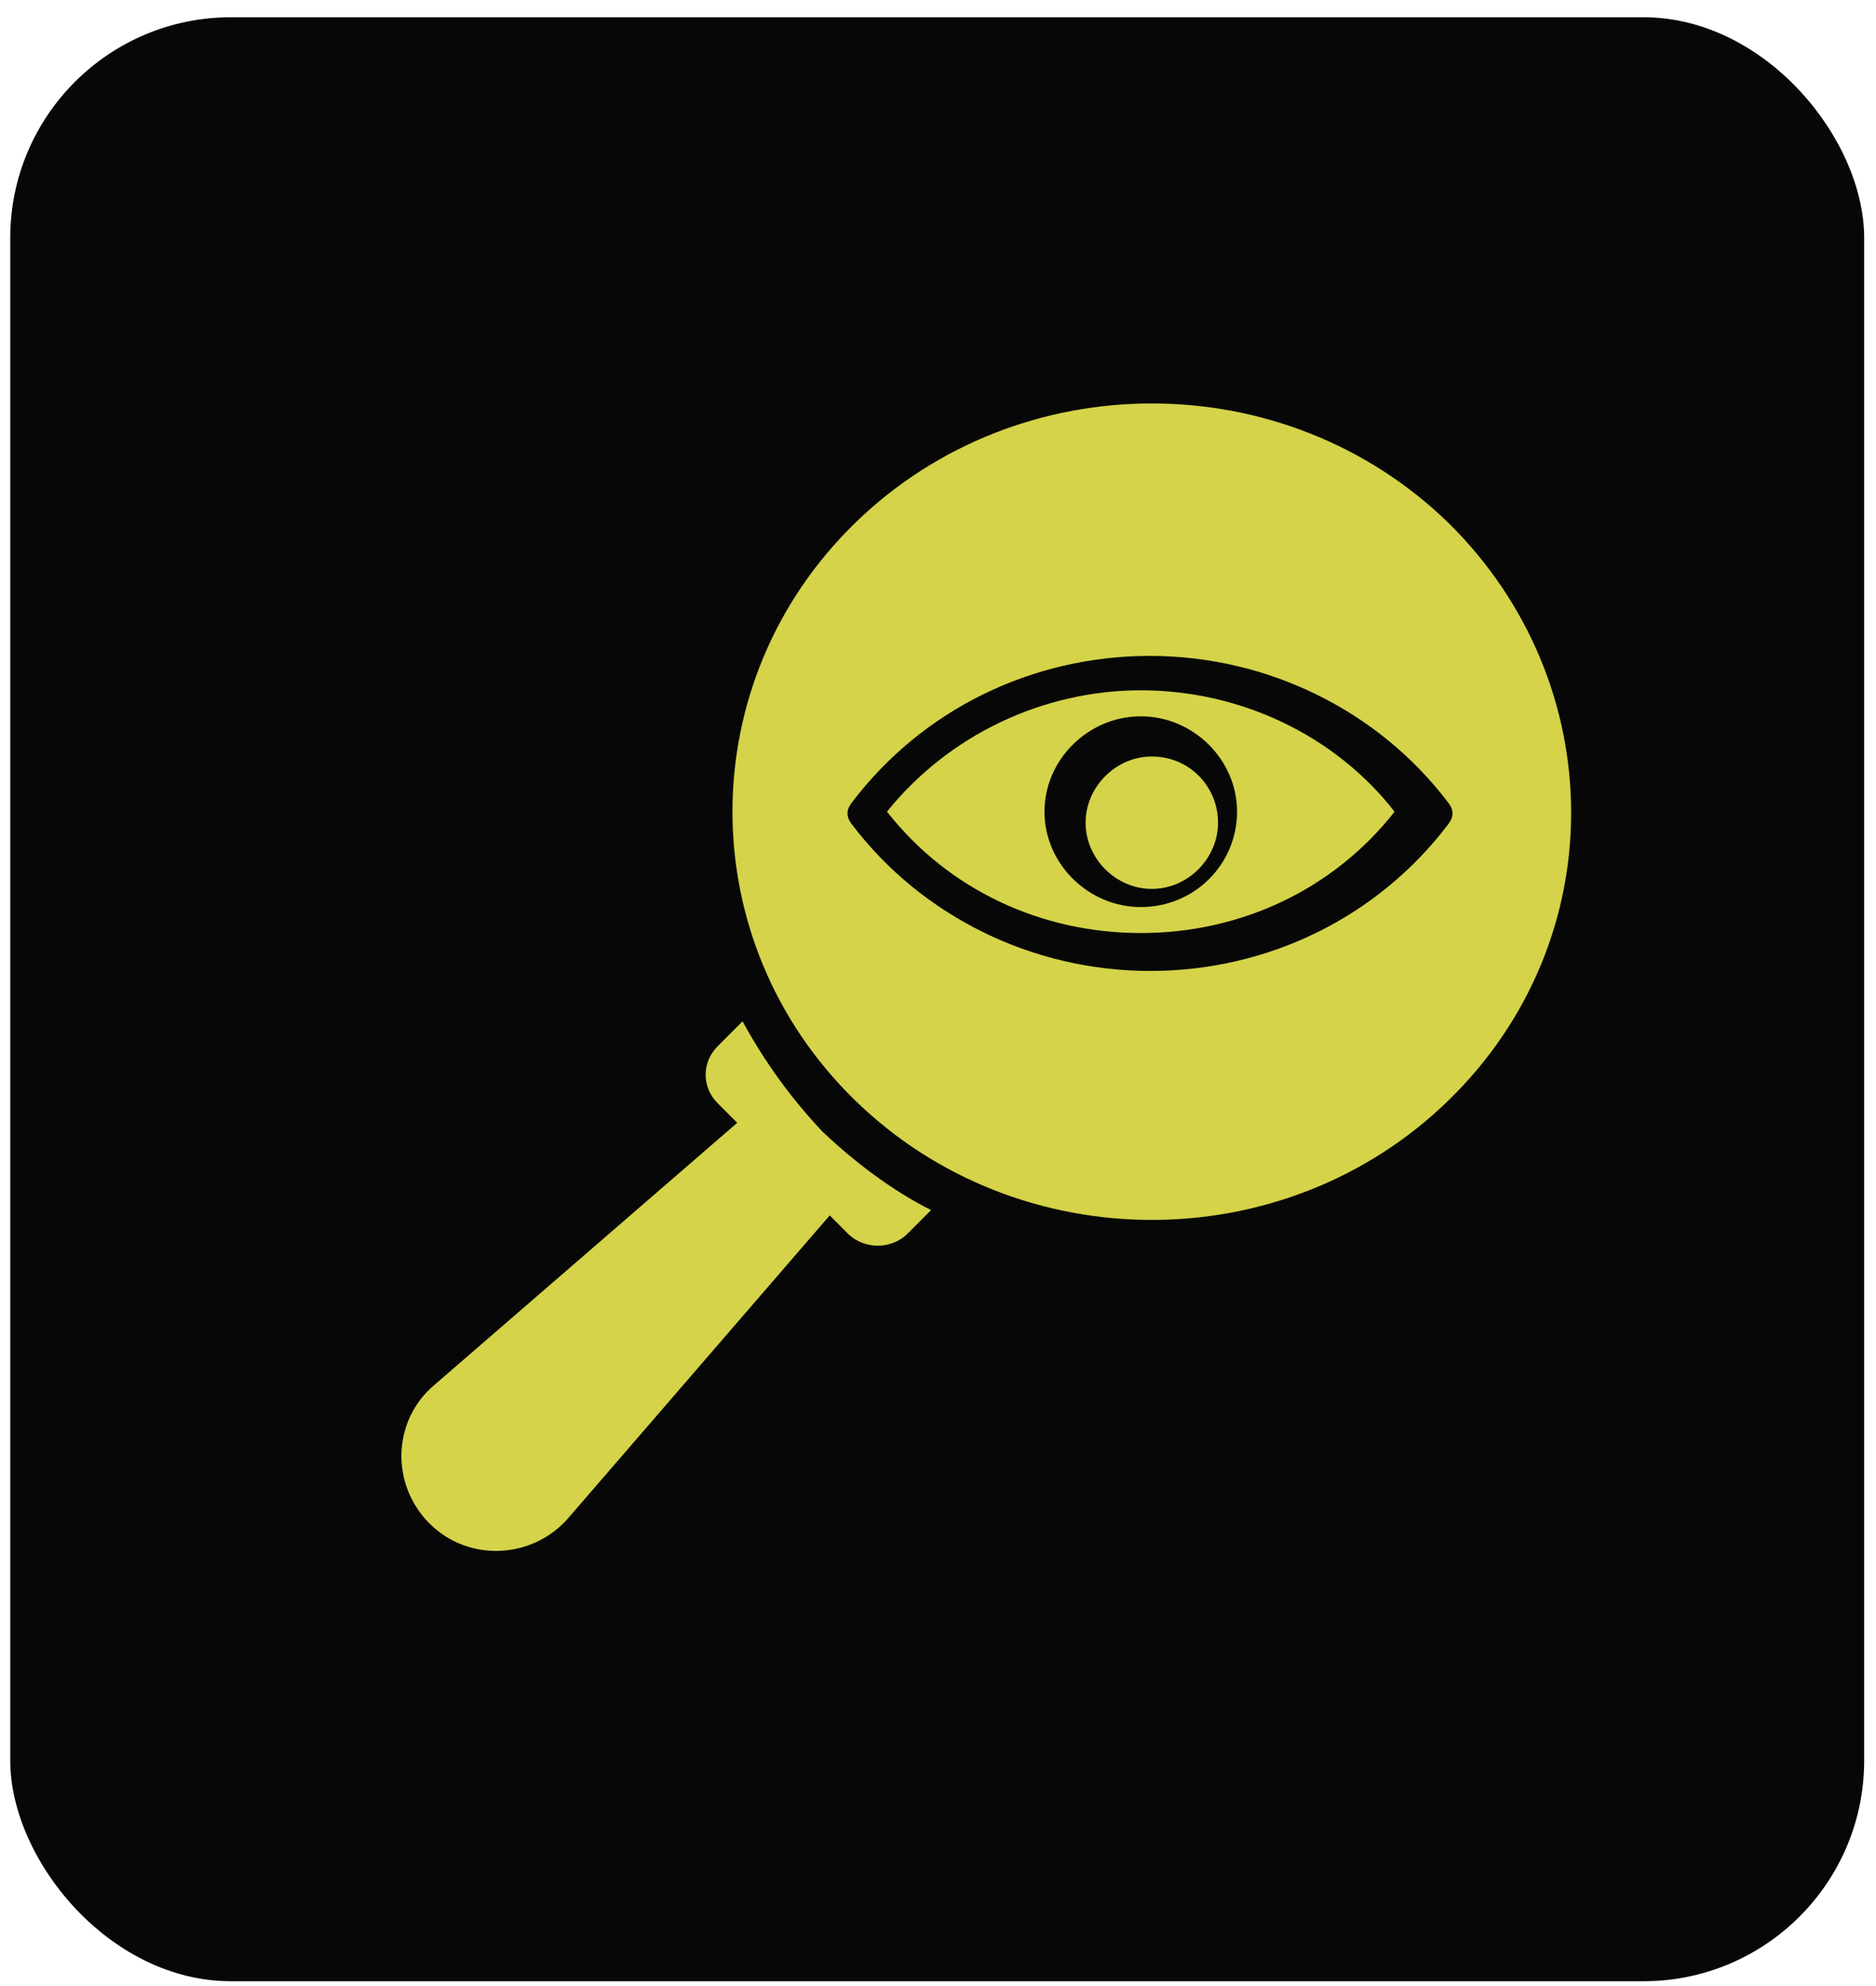 <svg width="85" height="90" viewBox="0 0 85 90" fill="none" xmlns="http://www.w3.org/2000/svg">
<rect x="0.464" y="0.782" width="84" height="89" rx="10" fill="#070707"/>
<g clip-path="url(#clip0_349_3698)">
<path d="M42.188 54.836L41.059 55.966C40.334 56.611 39.205 56.611 38.48 55.966L37.594 55.078L25.746 68.796C24.134 70.651 21.233 70.813 19.459 69.038C17.686 67.262 17.767 64.358 19.701 62.744L33.402 50.882L32.516 49.994C31.79 49.268 31.79 48.138 32.516 47.412L33.644 46.282C34.611 48.058 35.82 49.752 37.271 51.285C38.721 52.657 40.414 53.948 42.187 54.836L42.188 54.836Z" fill="#D4D349"/>
<path d="M51.688 31.282C47.246 31.282 42.964 33.325 40.188 36.782C42.963 40.318 47.167 42.282 51.688 42.282C56.208 42.282 60.411 40.318 63.188 36.782C60.491 33.325 56.208 31.282 51.688 31.282ZM51.688 41.104C49.308 41.104 47.325 39.139 47.325 36.782C47.325 34.425 49.308 32.461 51.688 32.461C54.067 32.461 56.05 34.425 56.05 36.782C56.05 39.139 54.146 41.104 51.688 41.104Z" fill="#D4D349"/>
<path d="M65.628 23.696C58.215 16.478 46.159 16.478 38.747 23.696C31.334 30.913 31.334 42.652 38.747 49.869C46.159 57.087 58.215 57.087 65.628 49.869C73.122 42.573 72.959 30.913 65.628 23.696ZM52.106 44C46.811 44 41.76 41.541 38.584 37.337C38.339 37.02 38.339 36.703 38.584 36.386C41.76 32.182 46.729 29.723 52.106 29.723C57.401 29.723 62.451 32.182 65.628 36.386C65.872 36.703 65.872 37.02 65.628 37.337C62.451 41.541 57.482 44 52.106 44Z" fill="#D4D349"/>
<path d="M52.188 34.282C50.559 34.282 49.188 35.654 49.188 37.282C49.188 38.911 50.559 40.282 52.188 40.282C53.816 40.282 55.188 38.911 55.188 37.282C55.188 35.654 53.902 34.282 52.188 34.282Z" fill="#D4D349"/>
</g>
<defs>
<clipPath id="clip0_349_3698">
<rect x="15.188" y="18.282" width="59" height="56" rx="10" fill="white"/>
</clipPath>
</defs>
</svg>
